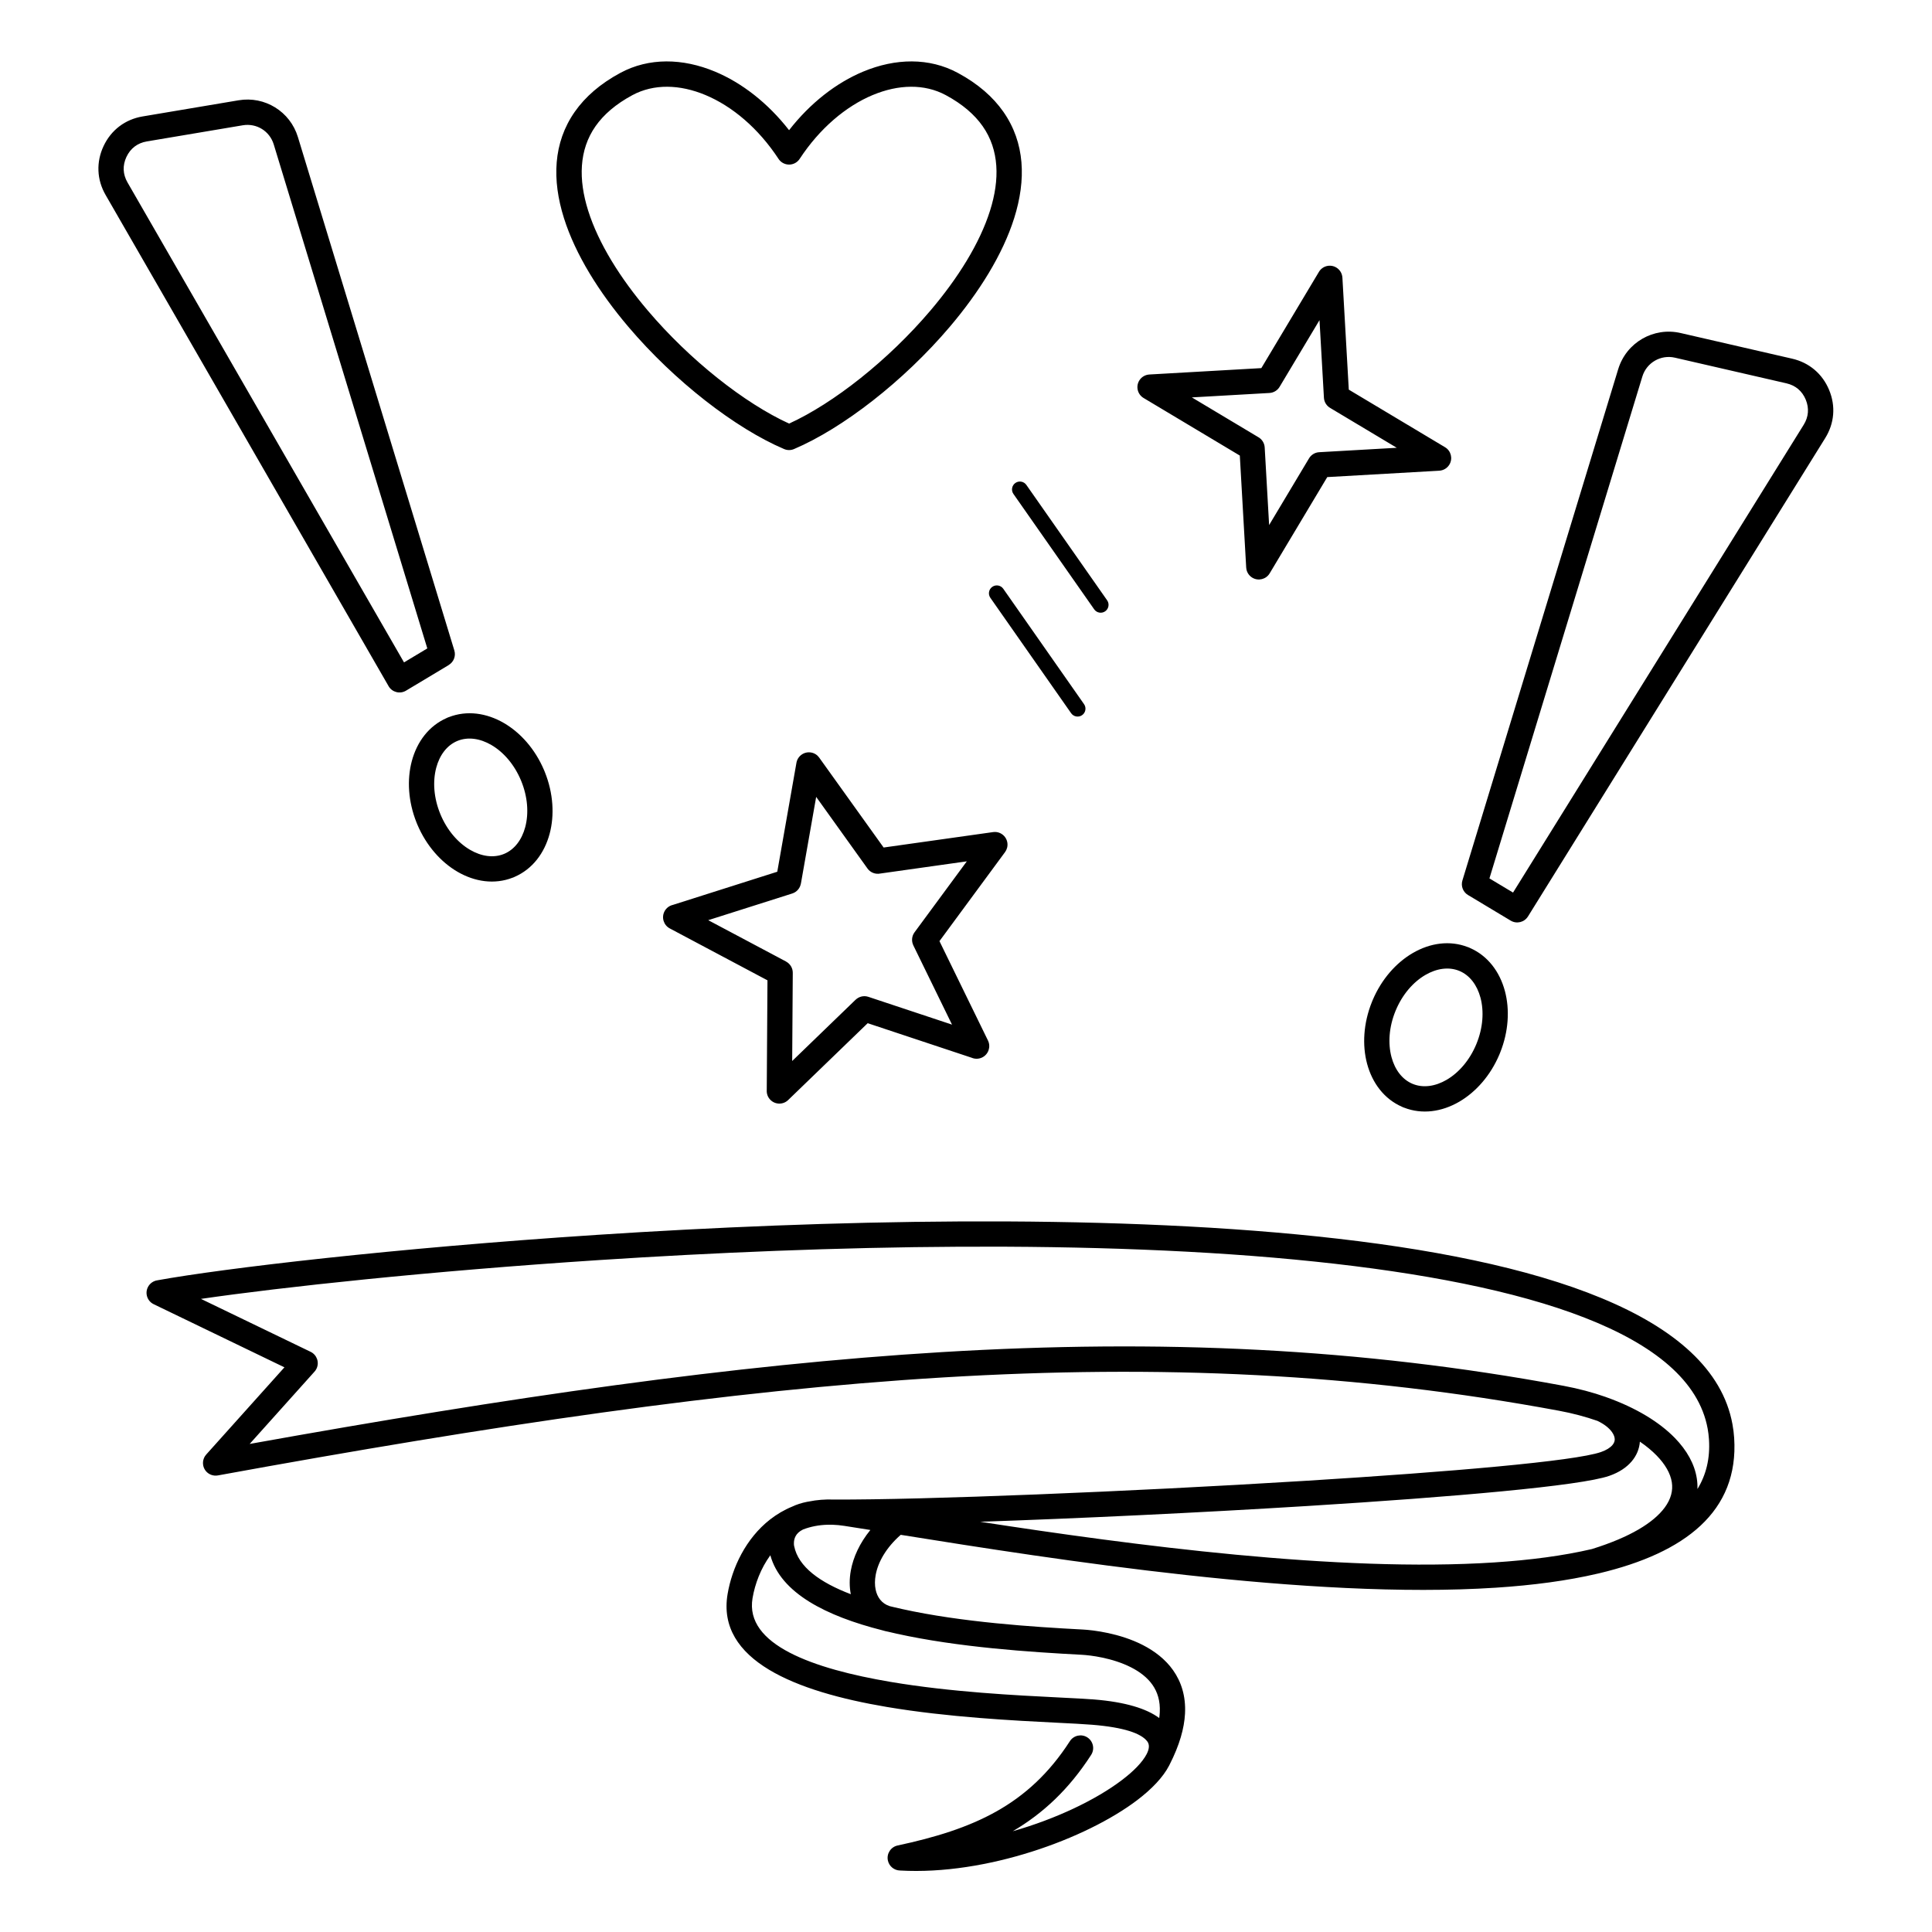 <?xml version="1.0" encoding="UTF-8"?>
<!-- Uploaded to: SVG Repo, www.svgrepo.com, Generator: SVG Repo Mixer Tools -->
<svg fill="#000000" width="800px" height="800px" version="1.1" viewBox="144 144 512 512" xmlns="http://www.w3.org/2000/svg">
 <path d="m185.78 483.28c17.32-3.137 62.352-8.496 116.6-12.039 60.449-3.945 132.48-5.656 190.69 0.426 59.438 6.211 104.76 20.785 110.05 49.766 0.223 1.219 0.375 2.43 0.453 3.629 1.277 19.551-13.102 30.48-35.758 35.871-0.125 0.035-0.25 0.066-0.379 0.086-8.074 1.895-17.184 3.094-27.004 3.734-49.262 3.215-116.9-7.477-157.73-14.008-3.894 3.426-6.016 7.231-6.637 10.633-0.254 1.391-0.254 2.691-0.02 3.848 0.211 1.043 0.621 1.961 1.207 2.699 0.621 0.781 1.469 1.379 2.519 1.719 0.316 0.078 0.633 0.156 0.953 0.23 0.039 0.008 0.082 0.02 0.121 0.027 0.734 0.176 1.473 0.344 2.223 0.512 15.785 3.492 34.547 4.727 47.898 5.43 2.727 0.145 9.758 0.965 15.887 4.106 3.086 1.582 5.961 3.742 8.035 6.684 2.137 3.031 3.398 6.812 3.152 11.516-0.203 3.84-1.434 8.301-4.074 13.473-0.059 0.117-0.117 0.238-0.18 0.355-1.574 3-4.504 6.106-8.43 9.086-13.484 10.23-40.027 19.949-62.828 18.641-1.531-0.023-2.898-1.098-3.231-2.656-0.383-1.812 0.773-3.59 2.586-3.977 9.875-2.117 18.59-4.762 26.188-9.031 7.469-4.203 13.93-10.035 19.453-18.602 1-1.559 3.074-2.012 4.633-1.012s2.012 3.074 1.012 4.633c-5.918 9.18-12.82 15.562-20.773 20.234 11.582-3.309 22.074-8.359 28.922-13.555 3.156-2.394 5.434-4.742 6.543-6.856 0.715-1.363 0.828-2.535 0.184-3.391-1.598-2.121-6.168-3.731-14.629-4.414-2.387-0.191-5.394-0.344-9.027-0.523-11.566-0.578-29.168-1.457-45.422-4.203-24.012-4.059-45.121-12.316-42.148-29.906 1.172-6.941 4.816-14.746 11.266-19.77 1.758-1.371 3.715-2.535 5.875-3.418 1.109-0.527 2.41-0.961 3.926-1.262 0.078-0.016 0.258-0.047 0.535-0.09 2.035-0.414 4.215-0.598 6.543-0.512 23.629 0.105 78.113-2.059 125.11-4.969 38.156-2.363 71.184-5.184 78.195-7.621 1.426-0.496 2.426-1.133 3.031-1.84 0.41-0.48 0.617-0.992 0.621-1.488 0.008-0.594-0.234-1.258-0.707-1.934-0.762-1.086-2.055-2.129-3.879-2.996-3.141-1.098-6.559-2.012-10.199-2.688-53.398-9.93-105.86-12.273-163.12-8.828-57.391 3.453-119.57 12.711-192.28 25.973-0.609 0.109-1.211 0.047-1.754-0.156-0.023-0.008-0.047-0.02-0.07-0.027l-0.012-0.004-0.082-0.035-0.047-0.02-0.031-0.016-0.035-0.016-0.043-0.02-0.07-0.035-0.07-0.039-0.043-0.023-0.082-0.047-0.016-0.008c-0.02-0.012-0.039-0.027-0.062-0.039l-0.008-0.004c-0.746-0.484-1.297-1.266-1.465-2.211-0.109-0.609-0.047-1.211 0.156-1.754 0.008-0.023 0.02-0.047 0.027-0.07l0.004-0.012 0.035-0.082 0.02-0.047 0.016-0.031 0.016-0.035 0.02-0.043 0.035-0.07 0.039-0.07 0.023-0.043 0.047-0.082 0.008-0.016c0.012-0.02 0.027-0.039 0.039-0.062l0.004-0.008c0.105-0.164 0.227-0.316 0.359-0.461l20.684-23.059-34.648-16.727c-1.668-0.805-2.367-2.809-1.562-4.473 0.516-1.066 1.52-1.734 2.613-1.871zm188.88 66.18c-2.566-0.41-4.91-0.777-6.914-1.09-1.051-0.164-2.066-0.258-3.043-0.293-0.434-0.004-0.855-0.004-1.27-0.008-2.445 0.051-4.648 0.504-6.617 1.258-1.062 0.52-1.668 1.168-1.996 1.816-0.504 0.992-0.461 2.008-0.383 2.508 0.02 0.125-0.012-0.086 0.02 0.066 1.09 5.527 6.867 9.656 15.016 12.766-0.387-1.953-0.395-4.086 0.008-6.289 0.637-3.496 2.32-7.227 5.176-10.738zm4.652 26.953c-0.496-0.094-0.977-0.215-1.441-0.355-14.961-3.781-26.977-9.883-29.723-19.895-2.527 3.461-4.074 7.57-4.719 11.375-2.09 12.352 16.094 18.719 36.637 22.191 15.922 2.691 33.25 3.559 44.637 4.125 3.934 0.195 7.188 0.359 9.238 0.523 8.344 0.676 13.941 2.438 17.266 4.922 0.07-0.516 0.121-1.016 0.145-1.496 0.16-3.043-0.621-5.438-1.945-7.316-1.387-1.969-3.398-3.461-5.594-4.586-5.019-2.57-10.898-3.25-13.188-3.371-13.574-0.711-32.676-1.973-49-5.586-0.777-0.172-1.551-0.352-2.316-0.535zm33.258-301.51c-0.66-0.945-0.43-2.25 0.516-2.91 0.945-0.66 2.25-0.43 2.91 0.516l21.406 30.582c0.66 0.945 0.43 2.25-0.516 2.91-0.945 0.66-2.25 0.43-2.91-0.516zm-6.117 27.523c-0.66-0.945-0.43-2.25 0.516-2.91 0.945-0.66 2.25-0.43 2.91 0.516l21.406 30.582c0.66 0.945 0.43 2.25-0.516 2.91-0.945 0.66-2.25 0.43-2.91-0.516zm-53.336-123.93c5.613-7.203 12.504-12.547 19.621-15.516 8.574-3.578 17.504-3.746 25.082 0.332 5.371 2.891 9.332 6.379 12.082 10.309 5.742 8.207 6.07 18.02 2.871 28.18-3.043 9.66-9.309 19.656-17.055 28.789-12.289 14.488-28.445 26.949-41.293 32.414-0.871 0.371-1.816 0.344-2.625 0l-0.02-0.008c-12.844-5.469-28.988-17.922-41.273-32.406-7.746-9.129-14.012-19.125-17.055-28.789-3.199-10.156-2.871-19.973 2.871-28.18 2.75-3.93 6.711-7.418 12.082-10.309 7.578-4.078 16.508-3.91 25.082-0.332 7.113 2.969 14.008 8.312 19.621 15.516zm22.191-9.324c-7.137 2.981-14.074 8.844-19.355 16.879-0.25 0.395-0.586 0.742-1 1.016-1.551 1.016-3.629 0.578-4.644-0.973-5.285-8.059-12.23-13.938-19.383-16.922-6.75-2.816-13.645-3.019-19.336 0.043-4.426 2.383-7.621 5.164-9.773 8.238-4.398 6.285-4.551 14.098-1.953 22.352 2.754 8.75 8.559 17.953 15.77 26.453 11.227 13.234 25.73 24.629 37.488 29.996 11.758-5.367 26.258-16.762 37.488-29.996 7.211-8.5 13.012-17.703 15.77-26.453 2.598-8.254 2.445-16.07-1.953-22.352-2.152-3.074-5.348-5.856-9.773-8.238-5.691-3.066-12.59-2.859-19.336-0.043zm-110.09 171.18c-2.781 1.148-4.719 3.769-5.606 7.086-0.969 3.629-0.684 8.016 1.086 12.305v0.004c1.77 4.285 4.656 7.594 7.894 9.477 2.969 1.727 6.195 2.223 8.988 1.07 2.781-1.148 4.719-3.769 5.606-7.086 0.969-3.629 0.684-8.016-1.086-12.305-1.77-4.285-4.656-7.594-7.894-9.48-2.969-1.727-6.195-2.223-8.988-1.07zm-12.086 5.352c1.383-5.176 4.566-9.371 9.242-11.418 0.188-0.102 0.387-0.184 0.594-0.246 4.75-1.844 9.969-1.113 14.594 1.582 4.379 2.551 8.25 6.898 10.613 12.457 0.09 0.176 0.168 0.359 0.227 0.555 2.246 5.606 2.566 11.414 1.262 16.305-1.383 5.176-4.566 9.371-9.242 11.418-0.188 0.102-0.387 0.184-0.594 0.246-4.75 1.844-9.969 1.113-14.594-1.582-4.379-2.551-8.25-6.898-10.613-12.457-0.09-0.176-0.168-0.359-0.227-0.555-2.246-5.606-2.566-11.414-1.262-16.305zm9.789-25.465-11.328 6.797c-1.586 0.949-3.644 0.434-4.594-1.156-0.035-0.062-0.07-0.125-0.105-0.188l-74.906-130.02c-1.176-2.039-1.809-4.211-1.898-6.422-0.09-2.211 0.363-4.426 1.363-6.551 1.004-2.129 2.43-3.891 4.191-5.227 1.758-1.332 3.84-2.227 6.164-2.617l25.418-4.277c3.481-0.586 6.891 0.156 9.699 1.895 2.805 1.734 4.992 4.465 6.023 7.848l41.457 136.06c0.457 1.5-0.195 3.074-1.484 3.844zm-11.852-0.699 6.172-3.703-40.695-133.56c-0.539-1.77-1.68-3.195-3.137-4.098-1.457-0.902-3.242-1.285-5.082-0.977l-25.418 4.277c-1.23 0.207-2.316 0.668-3.223 1.355-0.902 0.684-1.641 1.605-2.172 2.734-0.535 1.137-0.781 2.297-0.734 3.426 0.047 1.133 0.383 2.266 1.008 3.352zm110.03 25.238 17.07 23.824 29.02-4.09c1.832-0.254 3.523 1.027 3.777 2.859 0.125 0.898-0.121 1.762-0.617 2.441l-17.383 23.598 12.859 26.34c0.812 1.668 0.117 3.676-1.547 4.488-0.914 0.445-1.93 0.438-2.797 0.066l-27.535-9.148-21.086 20.375c-1.332 1.281-3.453 1.242-4.734-0.094-0.672-0.695-0.98-1.609-0.93-2.504l0.191-29.137-25.887-13.754c-1.637-0.871-2.262-2.902-1.391-4.539 0.477-0.902 1.309-1.492 2.231-1.703l27.645-8.781 5.078-28.867c0.32-1.824 2.059-3.047 3.883-2.731 0.902 0.156 1.656 0.66 2.152 1.352zm12.793 29.383-13.598-18.98-4.047 22.992h-0.012c-0.207 1.188-1.055 2.223-2.285 2.613l-22.262 7.07 20.633 10.961-0.004 0.012c1.062 0.566 1.781 1.684 1.777 2.969l-0.156 23.379 16.812-16.246 0.004 0.004c0.867-0.832 2.148-1.168 3.367-0.766l22.176 7.367-10.254-21.004 0.004-0.004c-0.527-1.082-0.449-2.41 0.309-3.449l13.863-18.816-22.926 3.231c-1.258 0.258-2.609-0.223-3.406-1.336zm125.86-156.58 1.691 29.676 25.508 15.262c1.586 0.949 2.106 3.004 1.156 4.594-0.594 0.992-1.617 1.566-2.691 1.625v0.004l-29.676 1.691-15.262 25.508c-0.949 1.586-3.004 2.106-4.594 1.156-0.992-0.594-1.566-1.617-1.625-2.691h-0.004l-1.691-29.676-25.508-15.262c-1.586-0.949-2.106-3.004-1.156-4.594 0.594-0.992 1.617-1.566 2.691-1.625v-0.004l29.676-1.691 15.262-25.508c0.949-1.586 3.004-2.106 4.594-1.156 0.992 0.594 1.566 1.617 1.625 2.691zm-4.898 31.82-1.172-20.562-10.508 17.562c-0.539 0.984-1.559 1.676-2.758 1.742l-20.562 1.172 17.562 10.508c0.984 0.539 1.676 1.559 1.742 2.758l1.172 20.562 10.508-17.562c0.539-0.984 1.559-1.676 2.758-1.742l20.562-1.172-17.562-10.508c-0.984-0.539-1.676-1.559-1.742-2.758zm38.723 145.83c4.676 2.047 7.859 6.246 9.242 11.418 1.305 4.891 0.984 10.699-1.262 16.305-0.059 0.191-0.137 0.379-0.227 0.555-2.359 5.559-6.234 9.906-10.613 12.457-4.629 2.695-9.844 3.426-14.594 1.582-0.207-0.062-0.406-0.145-0.594-0.246-4.676-2.047-7.859-6.246-9.242-11.418-1.305-4.891-0.984-10.699 1.262-16.305 0.059-0.191 0.137-0.379 0.227-0.555 2.359-5.559 6.234-9.906 10.613-12.457 4.629-2.695 9.844-3.426 14.594-1.582 0.207 0.062 0.406 0.145 0.594 0.246zm2.762 13.152c-0.887-3.312-2.824-5.938-5.606-7.086-2.789-1.152-6.019-0.656-8.988 1.07-3.238 1.887-6.125 5.195-7.894 9.48-1.77 4.289-2.055 8.676-1.086 12.305 0.887 3.312 2.824 5.938 5.606 7.086 2.789 1.152 6.019 0.656 8.988-1.07 3.238-1.887 6.125-5.195 7.894-9.477v-0.004c1.77-4.289 2.055-8.676 1.086-12.305zm2.375-31.598 6.258 3.754 77.027-123.97c0.648-1.043 1.02-2.144 1.109-3.254 0.09-1.121-0.098-2.273-0.57-3.414-0.477-1.141-1.156-2.086-2.008-2.805-0.852-0.719-1.895-1.23-3.098-1.508l-29.551-6.797c-1.879-0.434-3.758-0.105-5.305 0.789-1.555 0.898-2.777 2.363-3.336 4.199l-40.527 133.01zm5.648 11.199-11.328-6.797c-1.289-0.77-1.938-2.34-1.484-3.844l41.289-135.51c1.078-3.531 3.414-6.34 6.379-8.055 2.973-1.719 6.57-2.352 10.16-1.523l29.551 6.797c2.262 0.52 4.262 1.516 5.93 2.926 1.668 1.41 2.981 3.211 3.871 5.352 0.891 2.144 1.246 4.344 1.07 6.508-0.176 2.18-0.883 4.301-2.109 6.273l-78.766 126.77-0.004-0.004c-0.961 1.547-2.992 2.043-4.562 1.105zm-140.6 159.3c40.371 6.219 95.012 13.469 136.26 10.773 9.461-0.617 18.195-1.754 25.836-3.539l0.027-0.008c10.168-3.164 16.332-7 19.289-11.004 1.652-2.234 2.219-4.508 1.875-6.699-0.367-2.356-1.77-4.762-4.004-7.059-1.254-1.289-2.75-2.527-4.461-3.695-0.133 1.887-0.859 3.684-2.199 5.258-1.348 1.578-3.316 2.906-5.918 3.809-7.652 2.66-41.336 5.594-80.004 7.988-29 1.797-60.91 3.305-86.699 4.176zm165.84-33.039c0.105 0.031 0.211 0.07 0.316 0.113 7.586 2.715 13.801 6.465 17.938 10.719 3.191 3.281 5.223 6.918 5.812 10.707 0.148 0.941 0.207 1.883 0.172 2.824 2.293-3.731 3.383-8.082 3.055-13.133-0.066-1.008-0.184-1.961-0.348-2.867-4.613-25.293-47.594-38.371-104.14-44.281-57.77-6.035-129.41-4.328-189.59-0.398-45.387 2.965-84.164 7.18-105.56 10.289l29.059 14.027c1.668 0.805 2.367 2.809 1.562 4.473-0.172 0.355-0.398 0.668-0.664 0.93l-17.051 19.012c68.902-12.383 128.38-21.023 183.47-24.34 57.766-3.477 110.74-1.105 164.72 8.934 3.992 0.742 7.769 1.754 11.258 2.984z"/>
</svg>